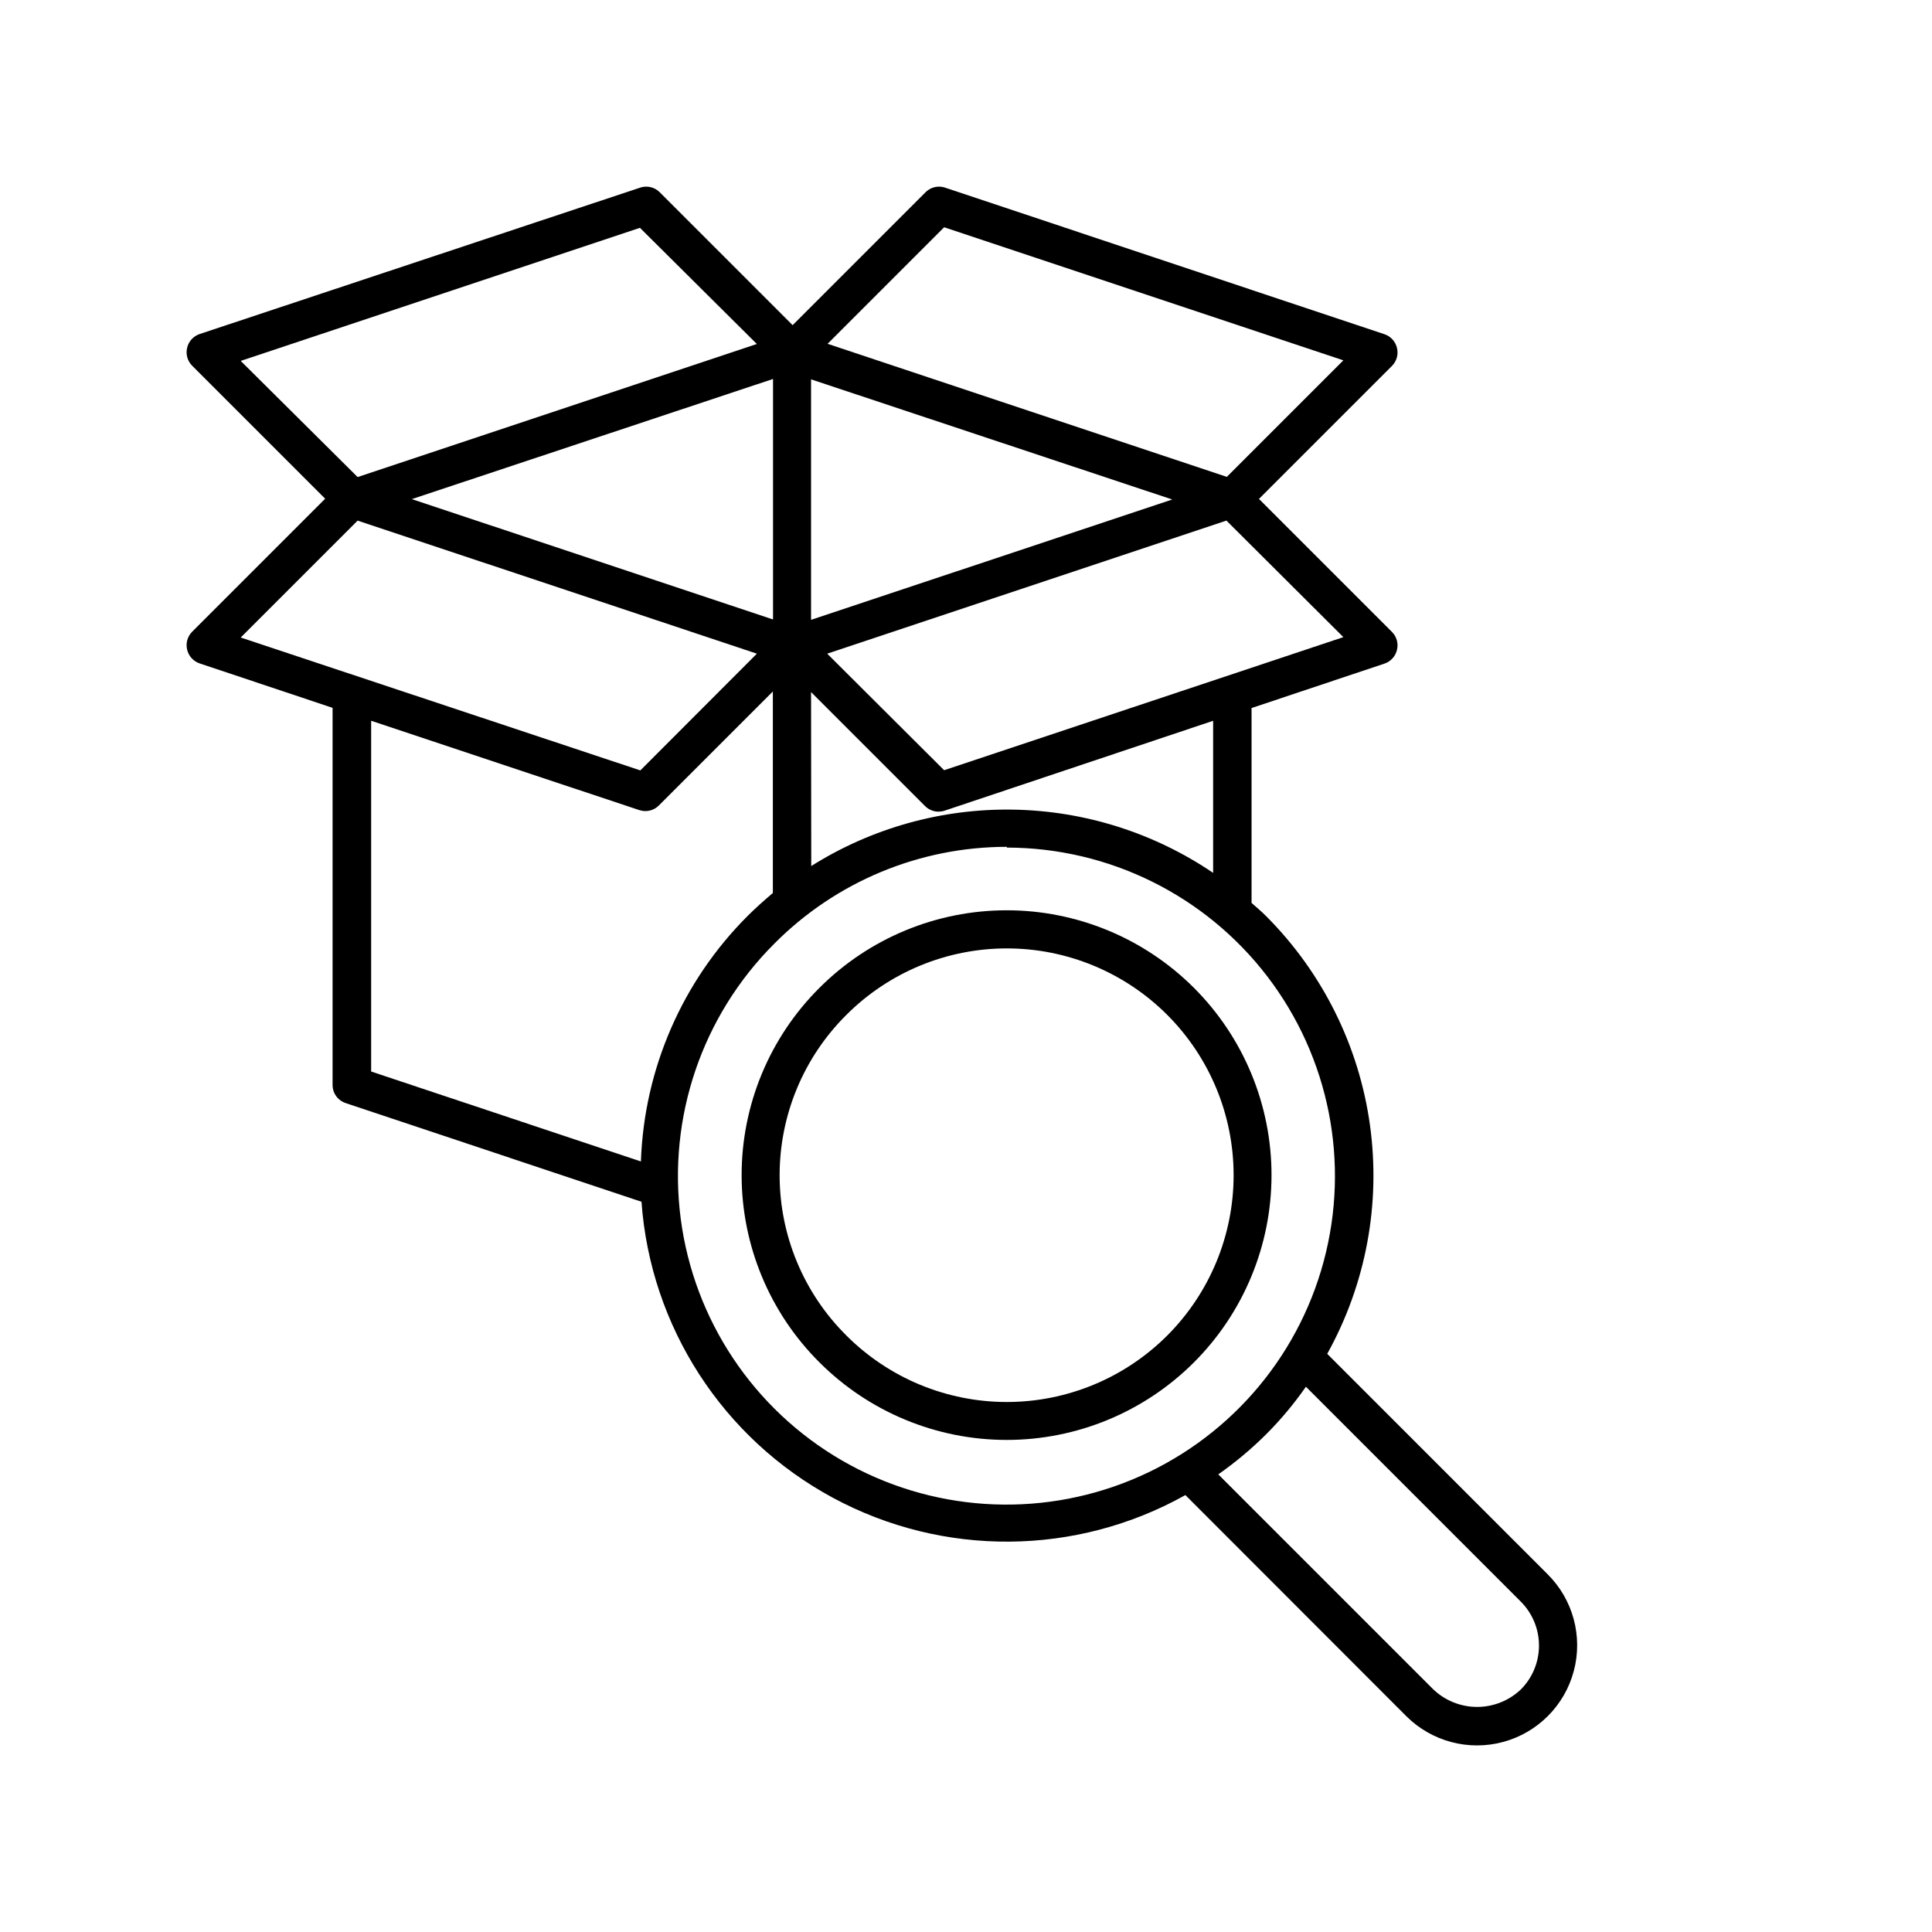 <?xml version="1.0" encoding="UTF-8"?>
<!-- Uploaded to: SVG Repo, www.svgrepo.com, Generator: SVG Repo Mixer Tools -->
<svg fill="#000000" width="800px" height="800px" version="1.1" viewBox="144 144 512 512" xmlns="http://www.w3.org/2000/svg">
 <g>
  <path d="m235.76 436.38 78.242 26.098c2.379 33.102 21.512 62.691 50.723 78.449 29.211 15.754 64.449 15.484 93.414-0.715l58.543 58.594c6.715 6.695 16.492 9.301 25.645 6.836 9.156-2.465 16.301-9.629 18.742-18.793 2.441-9.16-0.188-18.93-6.902-25.625l-58.441-58.441c10.25-18.445 14.227-39.723 11.328-60.625-2.898-20.902-12.516-40.293-27.398-55.254-1.258-1.309-2.672-2.418-3.981-3.629v-51.637l35.266-11.789c1.645-0.566 2.883-1.938 3.273-3.629 0.418-1.699-0.078-3.492-1.309-4.734l-35.266-35.266 35.266-35.266v-0.004c1.23-1.242 1.727-3.035 1.309-4.734-0.391-1.695-1.629-3.066-3.273-3.629l-116.58-38.895c-1.773-0.555-3.711-0.09-5.039 1.211l-35.266 35.266-35.266-35.266c-1.328-1.301-3.266-1.766-5.039-1.211l-116.88 38.844c-1.645 0.562-2.883 1.934-3.277 3.629-0.414 1.699 0.082 3.492 1.312 4.734l35.266 35.266-35.266 35.266v0.004c-1.23 1.242-1.727 3.035-1.312 4.734 0.395 1.695 1.633 3.066 3.277 3.629l35.266 11.789v100c0.023 2.223 1.496 4.164 3.629 4.789zm78.09 15.418-71.492-23.832v-92.953l71.086 23.68h0.004c0.52 0.16 1.062 0.246 1.609 0.25 1.324-0.004 2.59-0.531 3.527-1.461l30.23-30.23v53.402c-2.316 1.965-4.586 3.981-6.75 6.144l-0.004 0.004c-17.289 17.316-27.371 40.539-28.211 64.992zm233.21 116.68c3.07 3.086 4.789 7.262 4.789 11.613 0 4.352-1.719 8.527-4.789 11.613-3.129 2.984-7.285 4.648-11.609 4.648s-8.484-1.664-11.613-4.648l-56.98-56.98c4.508-3.16 8.738-6.699 12.645-10.582 3.894-3.891 7.438-8.125 10.578-12.645zm-47.055-255.63-105.8 35.266-30.984-30.883 105.8-35.266zm-105.8-108.62 105.8 35.266-30.883 30.883-105.8-35.266zm-35.266 40.305 95.723 31.84-95.723 31.891zm0 82.875 30.23 30.23c0.938 0.93 2.203 1.453 3.523 1.461 0.547-0.008 1.09-0.09 1.613-0.254l71.188-23.828v40.305c-15.656-10.613-34.066-16.438-52.98-16.762-18.914-0.32-37.512 4.875-53.523 14.949zm51.891 41.211h0.004c27.062 0.035 52.57 12.656 69.02 34.148 16.449 21.492 21.965 49.41 14.93 75.543-7.035 26.133-25.82 47.508-50.836 57.836-25.016 10.328-53.41 8.438-76.836-5.117-23.422-13.559-39.211-37.234-42.715-64.07-3.508-26.836 5.664-53.777 24.82-72.895 16.301-16.418 38.48-25.648 61.617-25.645zm-61.969-60.457-95.723-31.891 95.723-31.84zm-141.07-68.52 105.8-35.266 30.984 30.785-105.8 35.266zm0 73.305 30.988-30.98 105.8 35.266-30.883 30.934z"/>
  <path d="m361.16 505.04c13.16 13.16 31.012 20.555 49.625 20.555s36.461-7.394 49.625-20.555c13.16-13.16 20.555-31.012 20.555-49.625s-7.394-36.465-20.555-49.625c-13.164-13.16-31.012-20.555-49.625-20.555s-36.465 7.394-49.625 20.555c-13.199 13.141-20.621 31-20.621 49.625s7.422 36.484 20.621 49.625zm7.152-92.098c11.27-11.273 26.559-17.605 42.5-17.605 15.941-0.004 31.23 6.328 42.504 17.602 11.273 11.273 17.605 26.559 17.605 42.5s-6.332 31.23-17.605 42.504c-11.273 11.27-26.562 17.602-42.504 17.602s-31.23-6.336-42.5-17.609c-11.332-11.238-17.703-26.535-17.703-42.496 0-15.957 6.371-31.258 17.703-42.496z"/>
 </g>
</svg>